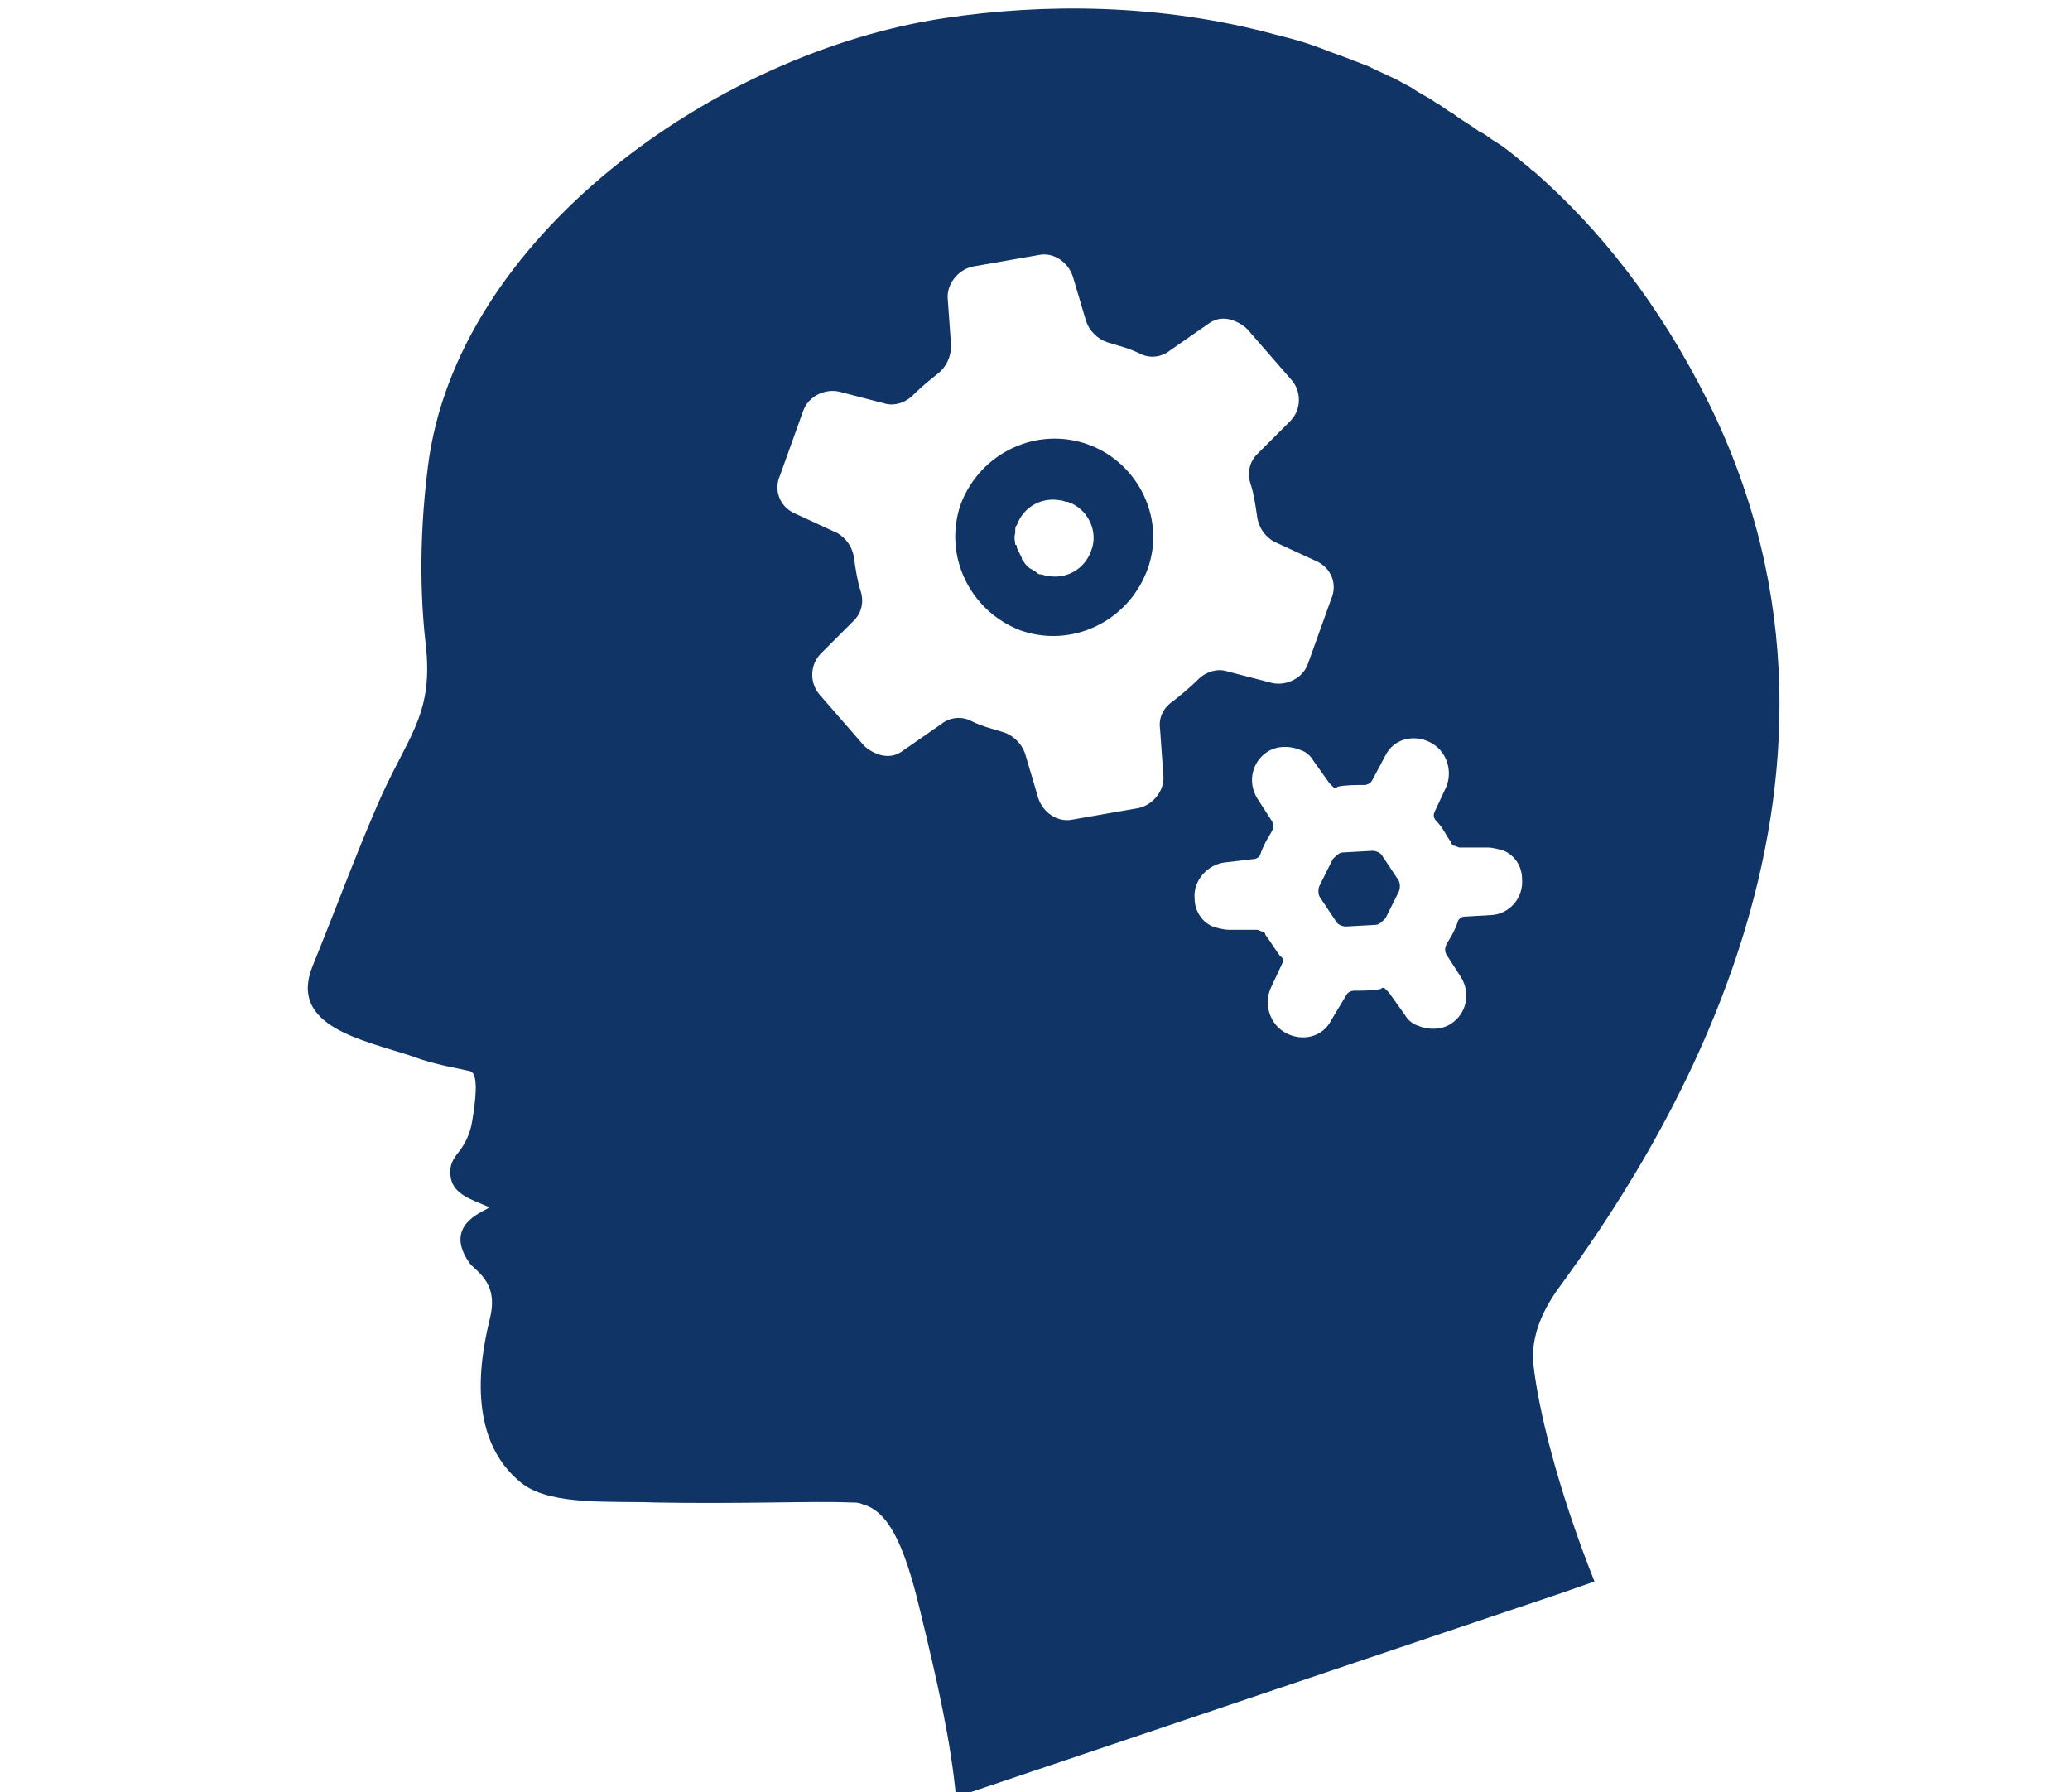 <?xml version="1.0" encoding="utf-8"?>
<!-- Generator: Adobe Illustrator 26.0.3, SVG Export Plug-In . SVG Version: 6.00 Build 0)  -->
<svg version="1.1" id="レイヤー_1" xmlns="http://www.w3.org/2000/svg" xmlns:xlink="http://www.w3.org/1999/xlink" x="0px"
	 y="0px" width="125.8px" height="108.9px" viewBox="0 0 125.8 108.9" style="enable-background:new 0 0 125.8 108.9;"
	 xml:space="preserve">
<style type="text/css">
	.st0{fill:#113466;}
</style>
<g>
	<path class="st0" d="M-88,88.2c-3.3,0-6.4-1.3-8.8-3.6c-2.3-2.3-3.6-5.5-3.6-8.8l0-18.2c-6.4-1-10.4-1.1-15.4-1.1
		c-6.4,0-11,0.2-21.3,2.1c-10.3,1.9-25.7,8.5-25.7,22.6v11.1h94v-4.1L-88,88.2z"/>
	<path class="st0" d="M-88,81.8c-3.3,0-6-2.7-6-6l0-26.8c0-3.3,2.7-6,6-6l44.5,0c3.3,0,6,2.7,6,6l0,26.8c0,3.3-2.7,6-6,6L-88,81.8z
		 M-43.6,75.6l0-23.7l-20.2,15.9c-0.1,0.1-0.2,0.1-0.2,0.2c0,0,0,0-0.1,0c-0.1,0-0.1,0.1-0.2,0.1c0,0-0.1,0-0.1,0
		c-0.1,0-0.2,0.1-0.3,0.1c-0.1,0-0.2,0.1-0.3,0.1l0,0c-0.1,0-0.2,0-0.3,0l-0.1,0c-0.1,0-0.2,0-0.3,0c-0.1,0-0.2,0-0.3,0l-0.1,0
		c-0.1,0-0.2,0-0.3,0l-0.1,0c-0.1,0-0.2-0.1-0.3-0.1l0,0l0,0c-0.1,0-0.2-0.1-0.3-0.1l-0.1,0c-0.1,0-0.1-0.1-0.2-0.1
		c0,0-0.1,0-0.1-0.1c-0.1-0.1-0.2-0.1-0.2-0.2l0,0l-20.2-15.8l0,23.7L-43.6,75.6z M-65.7,61.5L-50,49.1l-31.5,0L-65.7,61.5z"/>
	<path class="st0" d="M-94.3,27.7c0,11.8-9.6,21.4-21.4,21.4l0,0c-11.8,0-21.4-9.6-21.4-21.4V24c0-11.8,9.6-21.4,21.4-21.4l0,0
		c11.8,0,21.4,9.6,21.4,21.4V27.7z"/>
</g>
<g>
	<path class="st0" d="M84,52c-0.1-0.2-0.4-0.3-0.6-0.3l-1.8,0.1c-0.2,0-0.4,0.2-0.6,0.4l-0.8,1.6c-0.1,0.2-0.1,0.5,0,0.7l1,1.5
		c0.1,0.2,0.4,0.3,0.6,0.3l1.8-0.1c0.2,0,0.4-0.2,0.6-0.4l0.8-1.6c0.1-0.2,0.1-0.5,0-0.7L84,52z"/>
	<path class="st0" d="M93.2,83c-0.2-1.7,0.5-3.3,1.5-4.7c5.8-7.9,20.8-30.3,9.1-53.9c-3-6-6.6-10.5-10.6-14
		c-0.2-0.1-0.3-0.3-0.5-0.4c-0.6-0.5-1.3-1.1-2-1.5c-0.3-0.2-0.5-0.4-0.8-0.5c-0.5-0.4-1.1-0.7-1.6-1.1c-0.4-0.2-0.7-0.5-1.1-0.7
		c-0.4-0.3-0.9-0.5-1.3-0.8c-0.3-0.2-0.6-0.3-0.9-0.5c-0.6-0.3-1.3-0.6-1.9-0.9c-0.3-0.1-0.5-0.2-0.8-0.3c-0.7-0.3-1.4-0.5-2.1-0.8
		c-0.1,0-0.2-0.1-0.3-0.1c-0.8-0.3-1.6-0.5-2.4-0.7c0,0,0,0,0,0c-7-1.9-14.1-1.9-20.1-1c-14,2.1-29.7,13.4-31.4,27.3
		c-0.6,4.8-0.4,8.5-0.1,11c0.4,4.2-1.2,5.4-3,9.6c-1.5,3.5-2.2,5.5-3.9,9.7c-1.5,3.7,3.1,4.5,6.1,5.5c1.3,0.5,2.7,0.7,3.5,0.9
		c0.5,0.2,0.3,1.8,0.1,3c-0.1,0.7-0.4,1.4-0.9,2c-0.4,0.5-0.5,0.9-0.4,1.5c0.2,1,1.3,1.3,2.2,1.7l0.1,0.1c-0.5,0.3-2.7,1.1-1.2,3.3
		c0.3,0.5,1.8,1.1,1.3,3.3c-0.4,1.7-1.8,7.3,2,10.2c1.8,1.3,5.4,1,8,1.1c5.2,0.1,9.7-0.1,11.9,0c0.3,0,0.5,0,0.7,0.1
		c1.5,0.4,2.5,2.2,3.5,6.4c1.1,4.5,1.9,8.1,2.2,11.4l36.8-12.4l2-0.7l0,0l0,0C94.6,90.3,93.5,85.6,93.2,83z M70.5,44.3l0.2,2.8
		c0.1,0.9-0.6,1.8-1.5,2l-4,0.7c-0.9,0.2-1.8-0.4-2.1-1.3l-0.8-2.7c-0.2-0.6-0.7-1.1-1.3-1.3c-0.3-0.1-0.7-0.2-1-0.3
		c-0.3-0.1-0.6-0.2-1-0.4c-0.6-0.3-1.3-0.2-1.8,0.2l-2.3,1.6c-0.4,0.3-0.8,0.4-1.3,0.3c0,0,0,0,0,0c-0.4-0.1-0.8-0.3-1.1-0.6
		l-2.7-3.1c-0.6-0.7-0.6-1.8,0.1-2.5l2-2c0.5-0.5,0.6-1.2,0.4-1.8c-0.2-0.6-0.3-1.3-0.4-2c-0.1-0.7-0.5-1.2-1-1.5l-2.6-1.2
		c-0.9-0.4-1.3-1.4-0.9-2.3l1.4-3.9c0.3-0.9,1.3-1.4,2.2-1.2l2.7,0.7c0.6,0.2,1.3,0,1.8-0.5c0.5-0.5,1-0.9,1.5-1.3
		c0.5-0.4,0.8-1,0.8-1.7l-0.2-2.8c-0.1-0.9,0.6-1.8,1.5-2l4-0.7c0.9-0.2,1.8,0.4,2.1,1.3l0.8,2.7c0.2,0.6,0.7,1.1,1.3,1.3
		c0.3,0.1,0.7,0.2,1,0.3c0.3,0.1,0.6,0.2,1,0.4c0.6,0.3,1.3,0.2,1.8-0.2l2.3-1.6c0.4-0.3,0.8-0.4,1.3-0.3c0,0,0,0,0,0
		c0.4,0.1,0.8,0.3,1.1,0.6l2.7,3.1c0.6,0.7,0.6,1.8-0.1,2.5l-2,2c-0.5,0.5-0.6,1.2-0.4,1.8c0.2,0.6,0.3,1.3,0.4,2
		c0.1,0.7,0.5,1.2,1,1.5l2.6,1.2c0.9,0.4,1.3,1.4,0.9,2.3l-1.4,3.9c-0.3,0.9-1.3,1.4-2.2,1.2l-2.7-0.7c-0.6-0.2-1.3,0-1.8,0.5
		c-0.5,0.5-1,0.9-1.5,1.3C70.7,43,70.4,43.6,70.5,44.3z M90.7,55.6L89,55.7c-0.2,0-0.4,0.2-0.4,0.3c-0.1,0.3-0.2,0.5-0.3,0.7
		c-0.1,0.2-0.3,0.5-0.4,0.7c-0.1,0.2-0.1,0.4,0,0.6l0.9,1.4c0.6,1,0.3,2.2-0.6,2.8c-0.6,0.4-1.4,0.4-2.1,0.1
		c-0.3-0.1-0.6-0.4-0.7-0.6l-1-1.4c-0.1-0.1-0.1-0.1-0.2-0.2c-0.1-0.1-0.2-0.1-0.3,0c-0.5,0.1-1.1,0.1-1.6,0.1
		c-0.2,0-0.4,0.1-0.5,0.3L80.9,62c-0.5,1-1.7,1.3-2.7,0.8c-1-0.5-1.4-1.7-1-2.7l0.7-1.5c0.1-0.2,0.1-0.4-0.1-0.5
		c-0.3-0.4-0.6-0.9-0.9-1.3c0-0.1-0.1-0.2-0.2-0.2c-0.1,0-0.2-0.1-0.3-0.1l-1.7,0c-0.3,0-0.7-0.1-1-0.2c-0.7-0.3-1.1-1-1.1-1.7
		c-0.1-1.1,0.8-2.1,1.9-2.2l1.7-0.2c0.2,0,0.4-0.2,0.4-0.3c0.1-0.3,0.2-0.5,0.3-0.7c0.1-0.2,0.3-0.5,0.4-0.7c0.1-0.2,0.1-0.4,0-0.6
		l-0.9-1.4c-0.6-1-0.3-2.2,0.6-2.8c0.6-0.4,1.4-0.4,2.1-0.1c0.3,0.1,0.6,0.4,0.7,0.6l1,1.4c0.1,0.1,0.1,0.1,0.2,0.2
		c0.1,0.1,0.2,0.1,0.3,0c0.5-0.1,1.1-0.1,1.6-0.1c0.2,0,0.4-0.1,0.5-0.3l0.8-1.5c0.5-1,1.7-1.3,2.7-0.8c1,0.5,1.4,1.7,1,2.7
		l-0.7,1.5c-0.1,0.2-0.1,0.4,0.1,0.6c0.4,0.4,0.6,0.9,0.9,1.3c0,0.1,0.1,0.2,0.2,0.2c0.1,0,0.2,0.1,0.3,0.1l1.7,0
		c0.3,0,0.7,0.1,1,0.2c0.7,0.3,1.1,1,1.1,1.7C92.6,54.5,91.8,55.5,90.7,55.6z"/>
	<path class="st0" d="M66.1,27c-3.1-1.1-6.5,0.5-7.7,3.6c-1.1,3.1,0.5,6.5,3.6,7.7c3.1,1.1,6.5-0.5,7.7-3.6
		C70.9,31.6,69.2,28.1,66.1,27z M66.3,33.5c-0.4,1.1-1.5,1.7-2.6,1.5c0,0,0,0,0,0c-0.2,0-0.3-0.1-0.5-0.1c-0.1,0-0.2-0.1-0.3-0.2
		c-0.1,0-0.1-0.1-0.2-0.1c-0.2-0.1-0.4-0.3-0.5-0.5c-0.1-0.1-0.1-0.1-0.1-0.2c-0.1-0.2-0.2-0.4-0.3-0.6c0-0.1,0-0.2-0.1-0.2
		c0-0.2-0.1-0.4,0-0.7c0-0.1,0-0.2,0-0.2c0-0.1,0-0.2,0.1-0.3c0.4-1.1,1.5-1.7,2.6-1.5c0,0,0,0,0,0c0.2,0,0.3,0.1,0.5,0.1
		C66.1,30.9,66.8,32.3,66.3,33.5z"/>
</g>
</svg>
